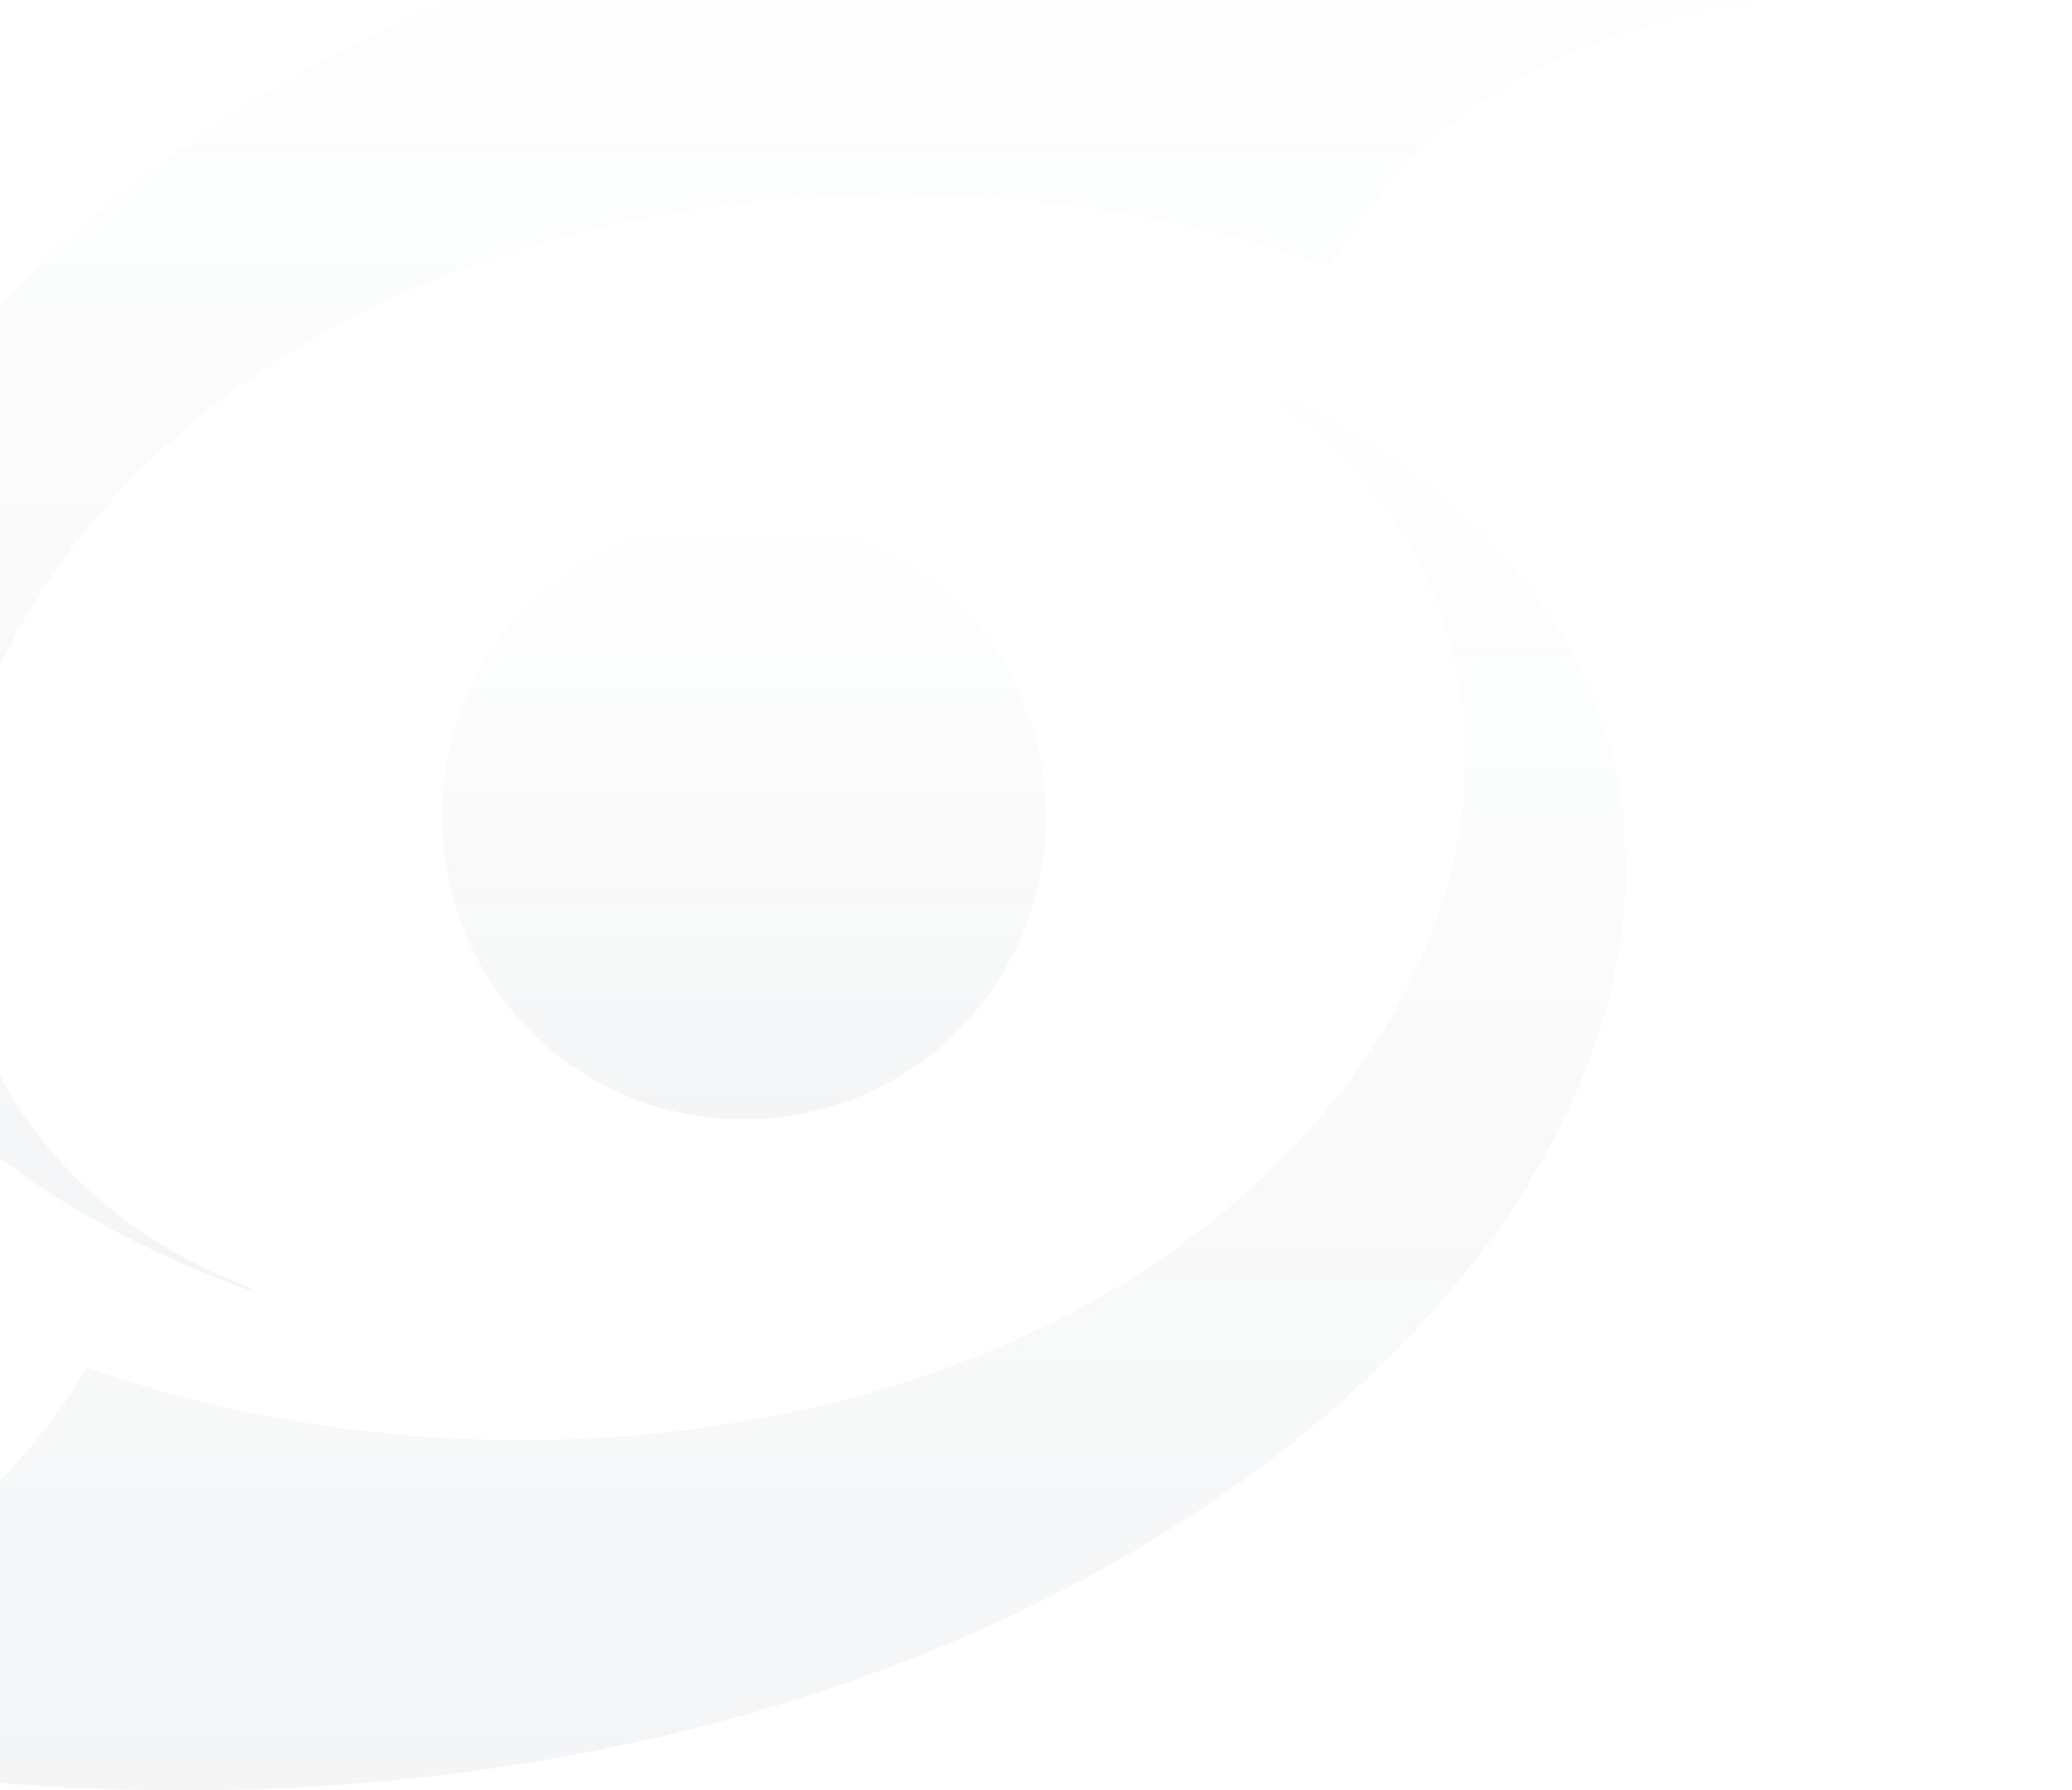 <svg width="876" height="757" viewBox="0 0 876 757" fill="none" xmlns="http://www.w3.org/2000/svg">
<g opacity="0.05">
<path fill-rule="evenodd" clip-rule="evenodd" d="M373.197 231.829C435.665 264.245 460.259 341.691 427.898 404.297C395.654 466.849 318.372 491.45 255.852 459.133C193.358 426.717 168.777 349.329 201.072 286.717C233.355 224.125 310.67 199.426 373.197 231.829Z" fill="url(#paint0_linear_444_11157)"/>
<path fill-rule="evenodd" clip-rule="evenodd" d="M36.83 578.234C-4.777 647.669 -74.119 703.779 -277 695.721C484.959 954.253 981.94 322.198 492.09 144.752L493.45 146.591C498.366 148.496 503.214 150.465 507.954 152.685C627.084 207.121 655.149 343.22 570.818 456.445C456.678 609.54 215.302 641.548 36.83 578.234V578.234Z" fill="url(#paint1_linear_444_11157)"/>
<path fill-rule="evenodd" clip-rule="evenodd" d="M562.238 112.735C603.865 43.254 673.139 -12.863 876 -4.739C114.135 -263.211 -382.873 368.751 106.978 546.164L105.617 544.378C100.749 542.487 95.84 540.53 91.08 538.323C-28.057 483.802 -56.102 347.717 28.236 234.491C142.329 81.403 383.752 49.408 562.238 112.735V112.735Z" fill="url(#paint2_linear_444_11157)"/>
</g>
<defs>
<linearGradient id="paint0_linear_444_11157" x1="314.506" y1="217.565" x2="314.506" y2="473.363" gradientUnits="userSpaceOnUse">
<stop stop-color="#203146" stop-opacity="0"/>
<stop offset="1" stop-color="#203146"/>
</linearGradient>
<linearGradient id="paint1_linear_444_11157" x1="205.172" y1="144.752" x2="205.172" y2="757" gradientUnits="userSpaceOnUse">
<stop stop-color="#203146" stop-opacity="0"/>
<stop offset="1" stop-color="#203146"/>
</linearGradient>
<linearGradient id="paint2_linear_444_11157" x1="393.863" y1="-66" x2="393.863" y2="546.164" gradientUnits="userSpaceOnUse">
<stop stop-color="#203146" stop-opacity="0"/>
<stop offset="1" stop-color="#203146"/>
</linearGradient>
</defs>
</svg>
